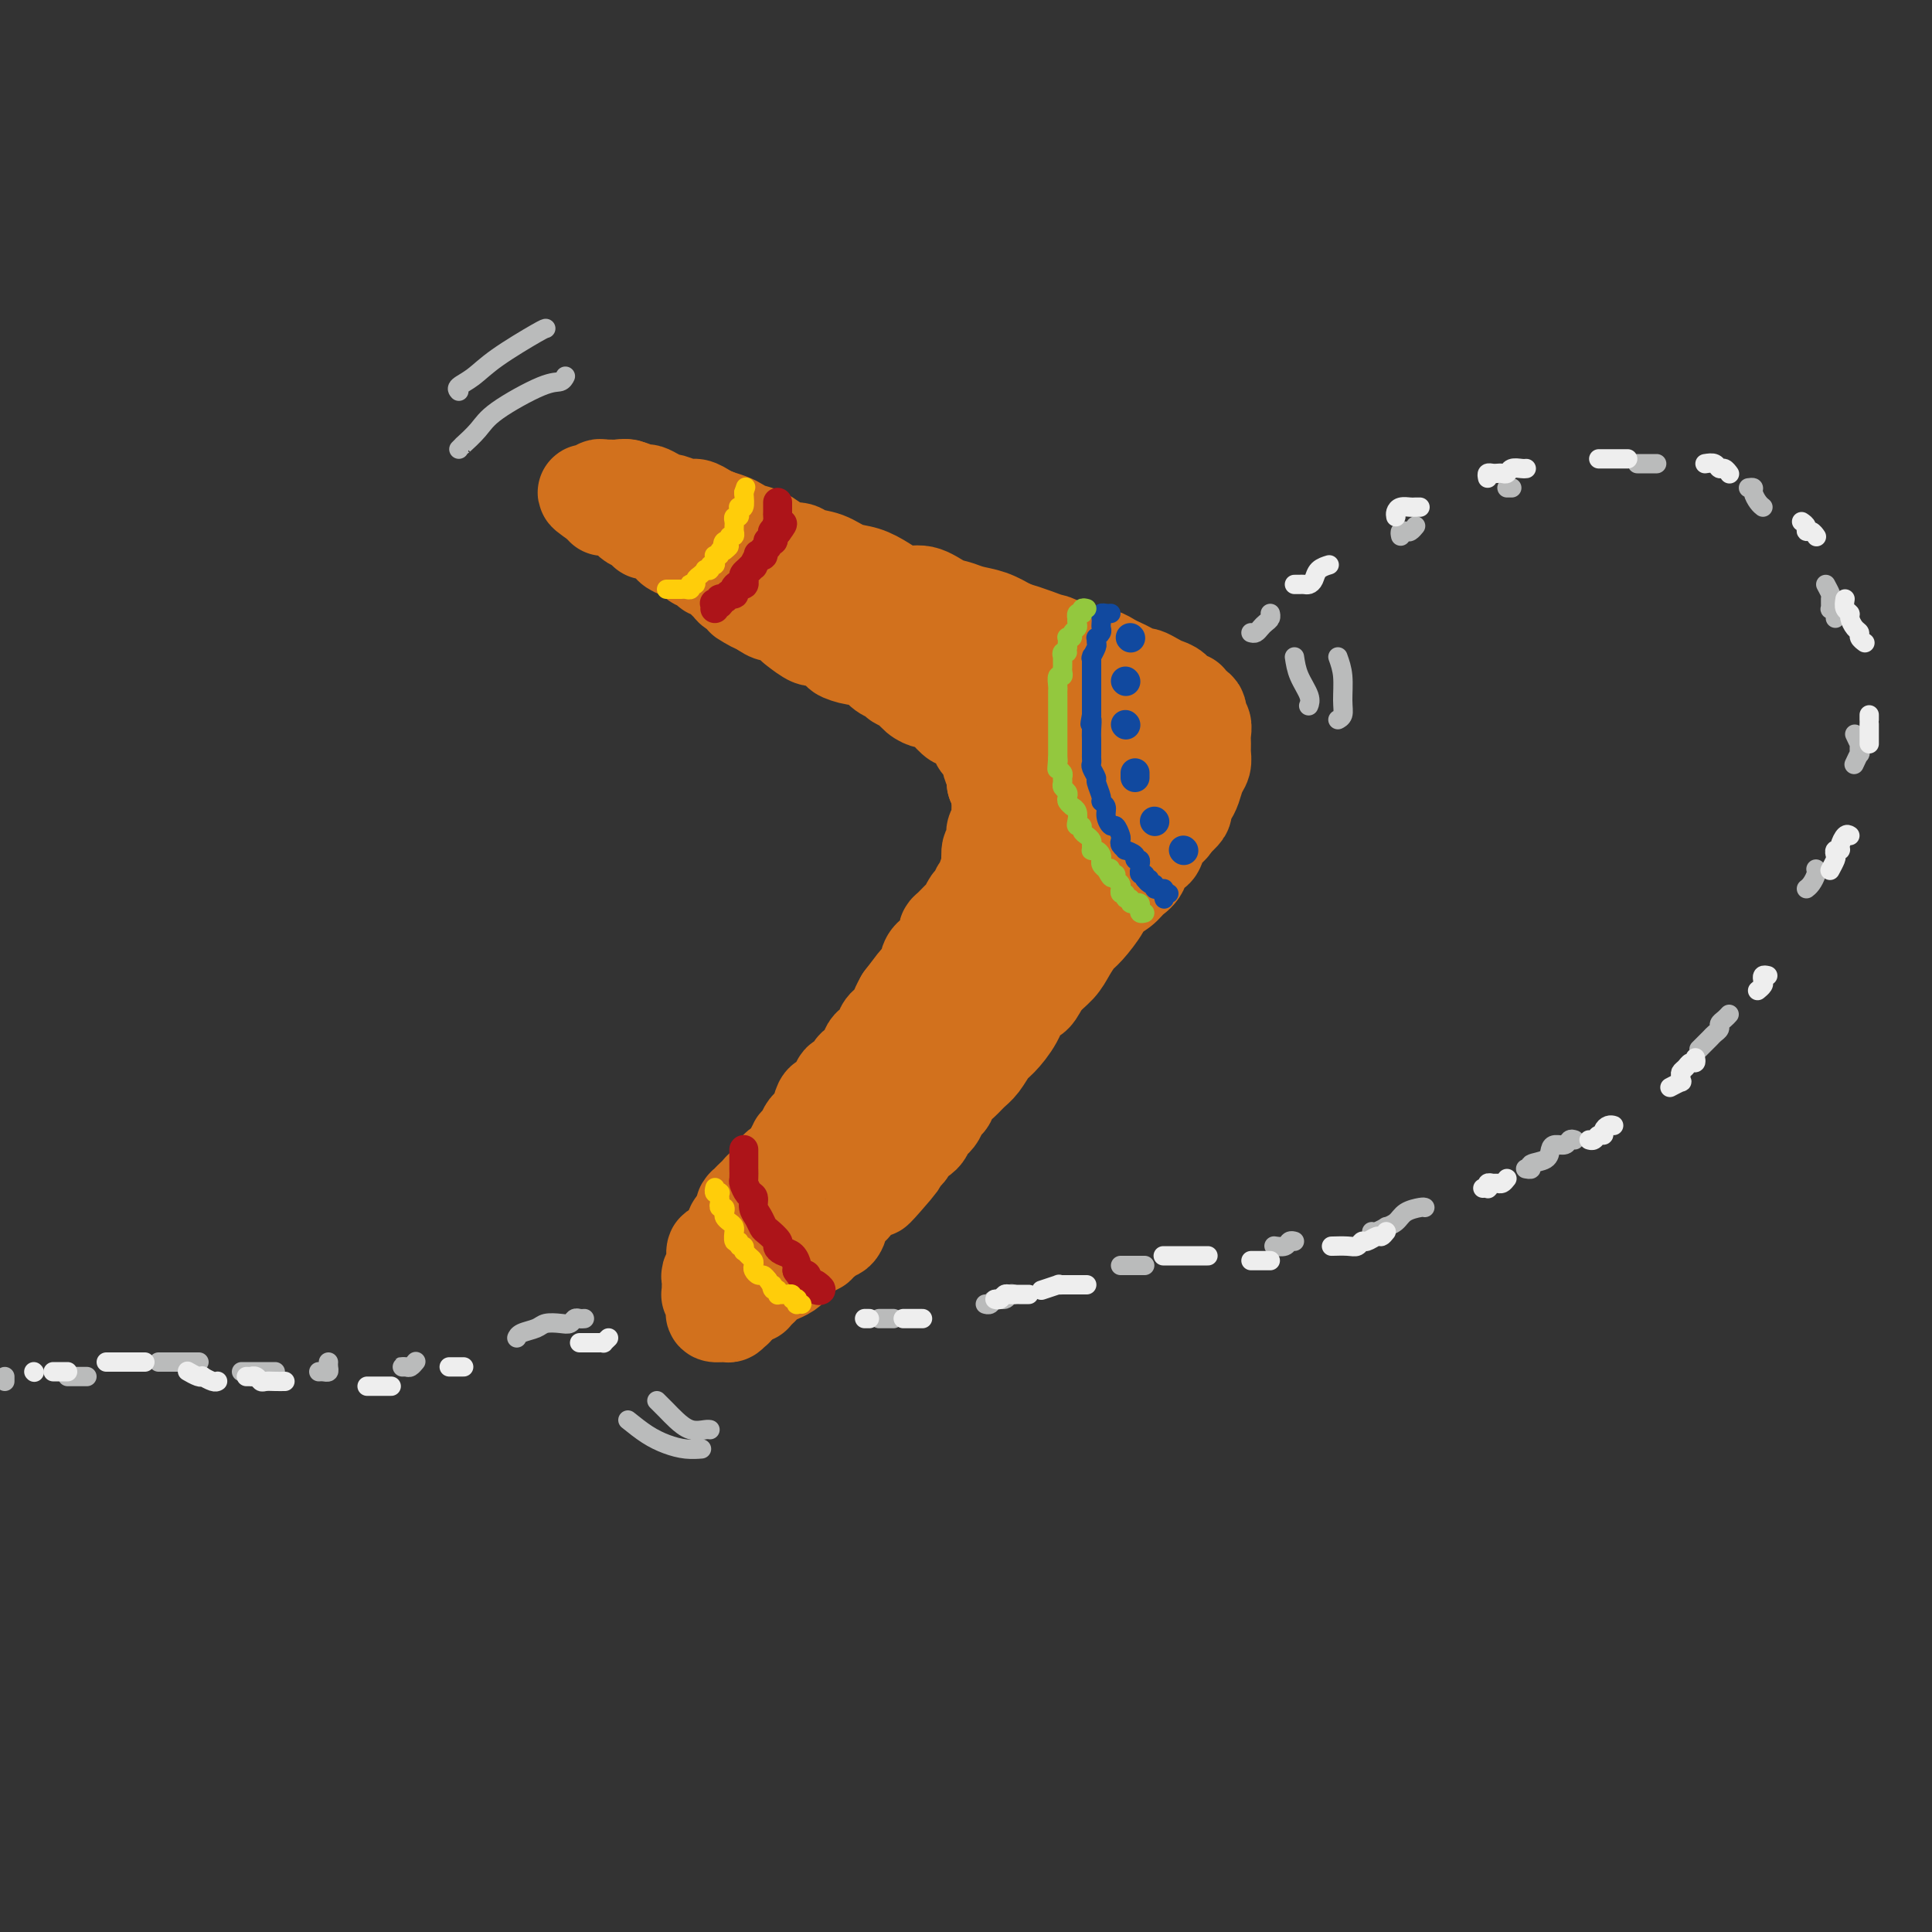 <svg viewBox='0 0 400 400' version='1.1' xmlns='http://www.w3.org/2000/svg' xmlns:xlink='http://www.w3.org/1999/xlink'><rect x="0" y="0" width="400" height="400" fill="#333333" stroke="none"/><g fill='none' stroke='rgb(210,113,29)' stroke-width='20' stroke-linecap='round' stroke-linejoin='round'><path d='M128,101c0.336,0.032 0.672,0.064 1,0c0.328,-0.064 0.649,-0.225 1,0c0.351,0.225 0.731,0.834 1,1c0.269,0.166 0.428,-0.113 1,0c0.572,0.113 1.556,0.618 2,1c0.444,0.382 0.349,0.642 1,1c0.651,0.358 2.050,0.816 3,1c0.950,0.184 1.451,0.095 2,0c0.549,-0.095 1.147,-0.195 2,0c0.853,0.195 1.960,0.685 3,1c1.040,0.315 2.013,0.456 3,1c0.987,0.544 1.987,1.490 3,2c1.013,0.510 2.037,0.585 3,1c0.963,0.415 1.863,1.171 3,2c1.137,0.829 2.509,1.732 4,2c1.491,0.268 3.101,-0.098 4,0c0.899,0.098 1.086,0.658 2,1c0.914,0.342 2.554,0.464 4,1c1.446,0.536 2.697,1.487 4,2c1.303,0.513 2.659,0.589 4,1c1.341,0.411 2.666,1.157 4,2c1.334,0.843 2.677,1.784 4,2c1.323,0.216 2.625,-0.294 4,0c1.375,0.294 2.821,1.391 4,2c1.179,0.609 2.089,0.730 3,1c0.911,0.270 1.822,0.688 3,1c1.178,0.312 2.622,0.518 4,1c1.378,0.482 2.689,1.241 4,2'/><path d='M209,130c13.148,4.665 5.518,1.827 3,1c-2.518,-0.827 0.077,0.357 2,1c1.923,0.643 3.172,0.746 4,1c0.828,0.254 1.233,0.659 2,1c0.767,0.341 1.896,0.616 3,1c1.104,0.384 2.182,0.876 3,1c0.818,0.124 1.375,-0.120 2,0c0.625,0.120 1.318,0.606 2,1c0.682,0.394 1.351,0.697 2,1c0.649,0.303 1.276,0.606 2,1c0.724,0.394 1.545,0.878 2,1c0.455,0.122 0.545,-0.117 1,0c0.455,0.117 1.275,0.591 2,1c0.725,0.409 1.355,0.754 2,1c0.645,0.246 1.305,0.394 2,1c0.695,0.606 1.425,1.672 2,2c0.575,0.328 0.995,-0.082 1,0c0.005,0.082 -0.405,0.655 0,1c0.405,0.345 1.625,0.463 2,1c0.375,0.537 -0.096,1.495 0,2c0.096,0.505 0.759,0.558 1,1c0.241,0.442 0.062,1.272 0,2c-0.062,0.728 -0.006,1.354 0,2c0.006,0.646 -0.040,1.314 0,2c0.040,0.686 0.164,1.392 0,2c-0.164,0.608 -0.617,1.118 -1,2c-0.383,0.882 -0.697,2.137 -1,3c-0.303,0.863 -0.597,1.334 -1,2c-0.403,0.666 -0.916,1.525 -1,2c-0.084,0.475 0.262,0.564 0,1c-0.262,0.436 -1.131,1.218 -2,2'/><path d='M243,170c-1.042,1.932 -0.645,0.762 -1,1c-0.355,0.238 -1.460,1.884 -2,3c-0.540,1.116 -0.513,1.702 -1,2c-0.487,0.298 -1.486,0.307 -2,1c-0.514,0.693 -0.541,2.070 -1,3c-0.459,0.930 -1.348,1.412 -2,2c-0.652,0.588 -1.067,1.283 -2,2c-0.933,0.717 -2.386,1.455 -3,2c-0.614,0.545 -0.390,0.898 -1,2c-0.610,1.102 -2.054,2.955 -3,4c-0.946,1.045 -1.394,1.282 -2,2c-0.606,0.718 -1.370,1.916 -2,3c-0.630,1.084 -1.126,2.053 -2,3c-0.874,0.947 -2.125,1.871 -3,3c-0.875,1.129 -1.375,2.461 -2,3c-0.625,0.539 -1.375,0.284 -2,1c-0.625,0.716 -1.126,2.404 -2,4c-0.874,1.596 -2.121,3.099 -3,4c-0.879,0.901 -1.391,1.199 -2,2c-0.609,0.801 -1.315,2.104 -2,3c-0.685,0.896 -1.350,1.386 -2,2c-0.650,0.614 -1.286,1.351 -2,2c-0.714,0.649 -1.505,1.209 -2,2c-0.495,0.791 -0.694,1.811 -1,2c-0.306,0.189 -0.721,-0.454 -1,0c-0.279,0.454 -0.423,2.005 -1,3c-0.577,0.995 -1.585,1.435 -2,2c-0.415,0.565 -0.235,1.254 -1,2c-0.765,0.746 -2.475,1.547 -3,2c-0.525,0.453 0.136,0.558 0,1c-0.136,0.442 -1.068,1.221 -2,2'/><path d='M186,240c-8.988,11.229 -2.956,4.303 -1,2c1.956,-2.303 -0.162,0.017 -1,1c-0.838,0.983 -0.394,0.631 -1,1c-0.606,0.369 -2.261,1.461 -3,2c-0.739,0.539 -0.562,0.526 -1,1c-0.438,0.474 -1.490,1.435 -2,2c-0.510,0.565 -0.478,0.733 -1,1c-0.522,0.267 -1.598,0.631 -2,1c-0.402,0.369 -0.131,0.743 0,1c0.131,0.257 0.123,0.397 0,1c-0.123,0.603 -0.362,1.668 -1,2c-0.638,0.332 -1.676,-0.070 -2,0c-0.324,0.070 0.064,0.611 0,1c-0.064,0.389 -0.582,0.624 -1,1c-0.418,0.376 -0.738,0.892 -1,1c-0.262,0.108 -0.466,-0.192 -1,0c-0.534,0.192 -1.399,0.877 -2,1c-0.601,0.123 -0.940,-0.317 -1,0c-0.060,0.317 0.157,1.391 0,2c-0.157,0.609 -0.690,0.755 -1,1c-0.310,0.245 -0.398,0.591 -1,1c-0.602,0.409 -1.719,0.883 -2,1c-0.281,0.117 0.275,-0.123 0,0c-0.275,0.123 -1.379,0.607 -2,1c-0.621,0.393 -0.758,0.693 -1,1c-0.242,0.307 -0.590,0.622 -1,1c-0.410,0.378 -0.880,0.820 -1,1c-0.120,0.180 0.112,0.100 0,0c-0.112,-0.100 -0.569,-0.219 -1,0c-0.431,0.219 -0.838,0.777 -1,1c-0.162,0.223 -0.081,0.112 0,0'/><path d='M154,269c-5.117,4.730 -1.910,2.056 -1,1c0.910,-1.056 -0.476,-0.493 -1,0c-0.524,0.493 -0.186,0.918 0,1c0.186,0.082 0.222,-0.177 0,0c-0.222,0.177 -0.700,0.791 -1,1c-0.300,0.209 -0.420,0.015 -1,0c-0.580,-0.015 -1.618,0.150 -2,0c-0.382,-0.150 -0.106,-0.615 0,-1c0.106,-0.385 0.043,-0.691 0,-1c-0.043,-0.309 -0.064,-0.621 0,-1c0.064,-0.379 0.214,-0.826 0,-1c-0.214,-0.174 -0.790,-0.075 -1,0c-0.210,0.075 -0.052,0.127 0,0c0.052,-0.127 -0.000,-0.433 0,-1c0.000,-0.567 0.053,-1.393 0,-2c-0.053,-0.607 -0.211,-0.994 0,-1c0.211,-0.006 0.791,0.367 1,0c0.209,-0.367 0.046,-1.476 0,-2c-0.046,-0.524 0.025,-0.464 0,-1c-0.025,-0.536 -0.148,-1.667 0,-2c0.148,-0.333 0.565,0.132 1,0c0.435,-0.132 0.886,-0.862 1,-1c0.114,-0.138 -0.110,0.315 0,0c0.110,-0.315 0.554,-1.396 1,-2c0.446,-0.604 0.893,-0.729 1,-1c0.107,-0.271 -0.125,-0.688 0,-1c0.125,-0.312 0.607,-0.518 1,-1c0.393,-0.482 0.696,-1.241 1,-2'/><path d='M154,251c1.035,-2.345 0.123,-1.207 0,-1c-0.123,0.207 0.543,-0.517 1,-1c0.457,-0.483 0.705,-0.723 1,-1c0.295,-0.277 0.638,-0.589 1,-1c0.362,-0.411 0.745,-0.921 1,-1c0.255,-0.079 0.383,0.275 1,0c0.617,-0.275 1.725,-1.177 2,-2c0.275,-0.823 -0.281,-1.565 0,-2c0.281,-0.435 1.399,-0.563 2,-1c0.601,-0.437 0.686,-1.181 1,-2c0.314,-0.819 0.858,-1.711 1,-2c0.142,-0.289 -0.117,0.027 0,0c0.117,-0.027 0.609,-0.396 1,-1c0.391,-0.604 0.681,-1.444 1,-2c0.319,-0.556 0.666,-0.827 1,-1c0.334,-0.173 0.654,-0.248 1,-1c0.346,-0.752 0.718,-2.180 1,-3c0.282,-0.820 0.475,-1.030 1,-1c0.525,0.030 1.382,0.302 2,0c0.618,-0.302 0.996,-1.178 1,-2c0.004,-0.822 -0.365,-1.590 0,-2c0.365,-0.410 1.463,-0.463 2,-1c0.537,-0.537 0.512,-1.558 1,-2c0.488,-0.442 1.488,-0.307 2,-1c0.512,-0.693 0.536,-2.216 1,-3c0.464,-0.784 1.367,-0.829 2,-1c0.633,-0.171 0.996,-0.469 1,-1c0.004,-0.531 -0.349,-1.297 0,-2c0.349,-0.703 1.402,-1.343 2,-2c0.598,-0.657 0.742,-1.331 1,-2c0.258,-0.669 0.629,-1.335 1,-2'/><path d='M187,207c5.299,-7.003 2.046,-2.509 1,-1c-1.046,1.509 0.114,0.034 1,-1c0.886,-1.034 1.499,-1.625 2,-2c0.501,-0.375 0.890,-0.533 1,-1c0.110,-0.467 -0.058,-1.242 0,-2c0.058,-0.758 0.341,-1.499 1,-2c0.659,-0.501 1.695,-0.763 2,-1c0.305,-0.237 -0.122,-0.449 0,-1c0.122,-0.551 0.792,-1.442 1,-2c0.208,-0.558 -0.046,-0.784 0,-1c0.046,-0.216 0.394,-0.424 1,-1c0.606,-0.576 1.472,-1.521 2,-2c0.528,-0.479 0.720,-0.491 1,-1c0.280,-0.509 0.648,-1.515 1,-2c0.352,-0.485 0.686,-0.449 1,-1c0.314,-0.551 0.606,-1.689 1,-2c0.394,-0.311 0.889,0.206 1,0c0.111,-0.206 -0.163,-1.136 0,-2c0.163,-0.864 0.762,-1.663 1,-2c0.238,-0.337 0.115,-0.212 0,-1c-0.115,-0.788 -0.223,-2.488 0,-3c0.223,-0.512 0.778,0.163 1,0c0.222,-0.163 0.112,-1.166 0,-2c-0.112,-0.834 -0.226,-1.500 0,-2c0.226,-0.500 0.792,-0.833 1,-1c0.208,-0.167 0.056,-0.167 0,-1c-0.056,-0.833 -0.018,-2.499 0,-3c0.018,-0.501 0.015,0.165 0,0c-0.015,-0.165 -0.043,-1.160 0,-2c0.043,-0.840 0.155,-1.526 0,-2c-0.155,-0.474 -0.578,-0.737 -1,-1'/><path d='M206,162c0.214,-3.131 0.251,-1.957 0,-2c-0.251,-0.043 -0.788,-1.302 -1,-2c-0.212,-0.698 -0.099,-0.835 0,-1c0.099,-0.165 0.182,-0.357 0,-1c-0.182,-0.643 -0.630,-1.735 -1,-2c-0.370,-0.265 -0.661,0.299 -1,0c-0.339,-0.299 -0.725,-1.460 -1,-2c-0.275,-0.540 -0.440,-0.459 -1,-1c-0.560,-0.541 -1.516,-1.704 -2,-2c-0.484,-0.296 -0.496,0.275 -1,0c-0.504,-0.275 -1.500,-1.396 -2,-2c-0.500,-0.604 -0.504,-0.690 -1,-1c-0.496,-0.310 -1.485,-0.842 -2,-1c-0.515,-0.158 -0.557,0.060 -1,0c-0.443,-0.060 -1.288,-0.396 -2,-1c-0.712,-0.604 -1.293,-1.475 -2,-2c-0.707,-0.525 -1.541,-0.705 -2,-1c-0.459,-0.295 -0.544,-0.705 -1,-1c-0.456,-0.295 -1.283,-0.475 -2,-1c-0.717,-0.525 -1.323,-1.396 -2,-2c-0.677,-0.604 -1.425,-0.940 -2,-1c-0.575,-0.060 -0.978,0.158 -2,0c-1.022,-0.158 -2.663,-0.690 -3,-1c-0.337,-0.310 0.629,-0.396 0,-1c-0.629,-0.604 -2.854,-1.725 -4,-2c-1.146,-0.275 -1.213,0.295 -2,0c-0.787,-0.295 -2.294,-1.455 -3,-2c-0.706,-0.545 -0.612,-0.476 -1,-1c-0.388,-0.524 -1.258,-1.641 -2,-2c-0.742,-0.359 -1.355,0.040 -2,0c-0.645,-0.040 -1.323,-0.520 -2,-1'/><path d='M158,126c-6.743,-3.736 -3.101,-1.578 -2,-1c1.101,0.578 -0.339,-0.426 -1,-1c-0.661,-0.574 -0.544,-0.718 -1,-1c-0.456,-0.282 -1.484,-0.702 -2,-1c-0.516,-0.298 -0.518,-0.475 -1,-1c-0.482,-0.525 -1.443,-1.397 -2,-2c-0.557,-0.603 -0.709,-0.936 -1,-1c-0.291,-0.064 -0.722,0.142 -1,0c-0.278,-0.142 -0.403,-0.630 -1,-1c-0.597,-0.370 -1.664,-0.620 -2,-1c-0.336,-0.380 0.060,-0.889 0,-1c-0.060,-0.111 -0.575,0.178 -1,0c-0.425,-0.178 -0.759,-0.821 -1,-1c-0.241,-0.179 -0.388,0.106 -1,0c-0.612,-0.106 -1.691,-0.602 -2,-1c-0.309,-0.398 0.150,-0.698 0,-1c-0.150,-0.302 -0.908,-0.606 -2,-1c-1.092,-0.394 -2.516,-0.879 -3,-1c-0.484,-0.121 -0.028,0.123 0,0c0.028,-0.123 -0.374,-0.611 -1,-1c-0.626,-0.389 -1.477,-0.679 -2,-1c-0.523,-0.321 -0.717,-0.675 -1,-1c-0.283,-0.325 -0.654,-0.623 -1,-1c-0.346,-0.377 -0.667,-0.833 -1,-1c-0.333,-0.167 -0.678,-0.044 -1,0c-0.322,0.044 -0.621,0.008 -1,0c-0.379,-0.008 -0.836,0.012 -1,0c-0.164,-0.012 -0.034,-0.055 0,0c0.034,0.055 -0.029,0.207 0,0c0.029,-0.207 0.151,-0.773 0,-1c-0.151,-0.227 -0.576,-0.113 -1,0'/><path d='M124,104c-5.259,-3.565 -1.406,-1.477 0,-1c1.406,0.477 0.365,-0.657 0,-1c-0.365,-0.343 -0.053,0.104 0,0c0.053,-0.104 -0.153,-0.761 0,-1c0.153,-0.239 0.665,-0.060 1,0c0.335,0.060 0.495,0.001 1,0c0.505,-0.001 1.356,0.055 2,0c0.644,-0.055 1.080,-0.221 2,0c0.920,0.221 2.325,0.829 3,1c0.675,0.171 0.621,-0.094 1,0c0.379,0.094 1.189,0.546 2,1c0.811,0.454 1.621,0.909 2,1c0.379,0.091 0.327,-0.183 1,0c0.673,0.183 2.071,0.823 3,1c0.929,0.177 1.390,-0.107 2,0c0.610,0.107 1.370,0.606 2,1c0.630,0.394 1.130,0.682 2,1c0.870,0.318 2.109,0.666 3,1c0.891,0.334 1.432,0.653 2,1c0.568,0.347 1.162,0.722 2,1c0.838,0.278 1.919,0.459 3,1c1.081,0.541 2.163,1.440 3,2c0.837,0.560 1.431,0.779 2,1c0.569,0.221 1.115,0.444 2,1c0.885,0.556 2.110,1.445 3,2c0.890,0.555 1.445,0.778 2,1'/><path d='M170,118c6.402,2.609 3.908,1.133 3,1c-0.908,-0.133 -0.228,1.077 1,2c1.228,0.923 3.004,1.560 4,2c0.996,0.440 1.212,0.685 2,1c0.788,0.315 2.149,0.700 3,1c0.851,0.300 1.191,0.513 2,1c0.809,0.487 2.086,1.246 3,2c0.914,0.754 1.465,1.502 2,2c0.535,0.498 1.053,0.746 2,1c0.947,0.254 2.322,0.515 3,1c0.678,0.485 0.658,1.195 1,2c0.342,0.805 1.047,1.706 2,2c0.953,0.294 2.156,-0.019 3,0c0.844,0.019 1.329,0.371 2,1c0.671,0.629 1.527,1.534 2,2c0.473,0.466 0.564,0.492 1,1c0.436,0.508 1.216,1.497 2,2c0.784,0.503 1.572,0.520 2,1c0.428,0.480 0.495,1.422 1,2c0.505,0.578 1.448,0.792 2,1c0.552,0.208 0.712,0.409 1,1c0.288,0.591 0.704,1.573 1,2c0.296,0.427 0.472,0.298 1,1c0.528,0.702 1.410,2.234 2,3c0.590,0.766 0.890,0.767 1,1c0.110,0.233 0.029,0.697 0,1c-0.029,0.303 -0.008,0.443 0,1c0.008,0.557 0.002,1.531 0,2c-0.002,0.469 -0.001,0.434 0,1c0.001,0.566 0.000,1.733 0,3c-0.000,1.267 -0.000,2.633 0,4'/><path d='M219,166c-0.163,1.617 -0.569,0.660 -1,1c-0.431,0.340 -0.885,1.978 -1,3c-0.115,1.022 0.108,1.426 0,2c-0.108,0.574 -0.549,1.316 -1,2c-0.451,0.684 -0.912,1.310 -1,2c-0.088,0.690 0.198,1.445 0,2c-0.198,0.555 -0.879,0.910 -1,2c-0.121,1.090 0.318,2.916 0,4c-0.318,1.084 -1.394,1.426 -2,2c-0.606,0.574 -0.744,1.380 -1,2c-0.256,0.620 -0.632,1.053 -1,2c-0.368,0.947 -0.727,2.406 -1,3c-0.273,0.594 -0.458,0.323 -1,1c-0.542,0.677 -1.440,2.304 -2,3c-0.560,0.696 -0.783,0.462 -1,1c-0.217,0.538 -0.429,1.850 -1,3c-0.571,1.150 -1.501,2.140 -2,3c-0.499,0.860 -0.567,1.590 -1,2c-0.433,0.410 -1.232,0.499 -2,1c-0.768,0.501 -1.504,1.413 -2,2c-0.496,0.587 -0.753,0.849 -1,2c-0.247,1.151 -0.486,3.191 -1,4c-0.514,0.809 -1.303,0.388 -2,1c-0.697,0.612 -1.301,2.258 -2,3c-0.699,0.742 -1.493,0.580 -2,1c-0.507,0.420 -0.728,1.422 -1,2c-0.272,0.578 -0.595,0.732 -1,1c-0.405,0.268 -0.892,0.649 -1,1c-0.108,0.351 0.163,0.671 0,1c-0.163,0.329 -0.761,0.665 -1,1c-0.239,0.335 -0.120,0.667 0,1'/><path d='M185,227c-3.581,5.295 -0.533,1.533 1,0c1.533,-1.533 1.550,-0.836 2,-1c0.450,-0.164 1.332,-1.188 2,-2c0.668,-0.812 1.122,-1.412 2,-2c0.878,-0.588 2.180,-1.163 3,-2c0.820,-0.837 1.158,-1.937 2,-3c0.842,-1.063 2.187,-2.091 3,-3c0.813,-0.909 1.096,-1.699 2,-3c0.904,-1.301 2.431,-3.113 3,-4c0.569,-0.887 0.179,-0.849 1,-2c0.821,-1.151 2.853,-3.490 4,-5c1.147,-1.510 1.409,-2.189 2,-3c0.591,-0.811 1.509,-1.753 2,-3c0.491,-1.247 0.554,-2.799 1,-4c0.446,-1.201 1.275,-2.050 2,-3c0.725,-0.950 1.346,-2.002 2,-3c0.654,-0.998 1.341,-1.943 2,-3c0.659,-1.057 1.290,-2.227 2,-3c0.710,-0.773 1.500,-1.148 2,-2c0.500,-0.852 0.711,-2.181 1,-3c0.289,-0.819 0.654,-1.129 1,-2c0.346,-0.871 0.671,-2.302 1,-3c0.329,-0.698 0.663,-0.663 1,-1c0.337,-0.337 0.678,-1.046 1,-2c0.322,-0.954 0.626,-2.154 1,-3c0.374,-0.846 0.818,-1.340 1,-2c0.182,-0.660 0.101,-1.486 0,-2c-0.101,-0.514 -0.223,-0.715 0,-1c0.223,-0.285 0.791,-0.654 1,-1c0.209,-0.346 0.060,-0.670 0,-1c-0.060,-0.330 -0.030,-0.665 0,-1'/><path d='M233,154c3.165,-6.615 1.577,-3.152 1,-2c-0.577,1.152 -0.143,-0.005 0,-1c0.143,-0.995 -0.006,-1.826 0,-2c0.006,-0.174 0.168,0.308 0,0c-0.168,-0.308 -0.664,-1.407 -1,-2c-0.336,-0.593 -0.512,-0.681 -1,-1c-0.488,-0.319 -1.290,-0.870 -2,-1c-0.710,-0.130 -1.329,0.161 -2,0c-0.671,-0.161 -1.395,-0.775 -2,-1c-0.605,-0.225 -1.090,-0.060 -2,0c-0.910,0.060 -2.245,0.016 -3,0c-0.755,-0.016 -0.930,-0.005 -1,0c-0.070,0.005 -0.035,0.002 0,0'/></g>
<g fill='none' stroke='rgb(173,20,25)' stroke-width='6' stroke-linecap='round' stroke-linejoin='round'><path d='M154,238c-0.000,0.331 -0.000,0.661 0,1c0.000,0.339 0.000,0.686 0,1c-0.000,0.314 -0.001,0.594 0,1c0.001,0.406 0.003,0.939 0,1c-0.003,0.061 -0.011,-0.349 0,0c0.011,0.349 0.041,1.459 0,2c-0.041,0.541 -0.152,0.515 0,1c0.152,0.485 0.566,1.482 1,2c0.434,0.518 0.889,0.557 1,1c0.111,0.443 -0.120,1.288 0,2c0.120,0.712 0.592,1.290 1,2c0.408,0.710 0.752,1.553 1,2c0.248,0.447 0.399,0.500 1,1c0.601,0.500 1.653,1.447 2,2c0.347,0.553 -0.012,0.712 0,1c0.012,0.288 0.395,0.706 1,1c0.605,0.294 1.432,0.464 2,1c0.568,0.536 0.877,1.439 1,2c0.123,0.561 0.062,0.781 0,1'/><path d='M165,263c1.555,2.249 0.943,1.372 1,1c0.057,-0.372 0.785,-0.240 1,0c0.215,0.240 -0.081,0.587 0,1c0.081,0.413 0.540,0.892 1,1c0.460,0.108 0.922,-0.153 1,0c0.078,0.153 -0.226,0.721 0,1c0.226,0.279 0.984,0.267 1,0c0.016,-0.267 -0.710,-0.791 -1,-1c-0.290,-0.209 -0.145,-0.105 0,0'/><path d='M148,126c0.032,-0.414 0.064,-0.828 0,-1c-0.064,-0.172 -0.225,-0.103 0,0c0.225,0.103 0.835,0.238 1,0c0.165,-0.238 -0.114,-0.851 0,-1c0.114,-0.149 0.622,0.166 1,0c0.378,-0.166 0.627,-0.814 1,-1c0.373,-0.186 0.871,0.091 1,0c0.129,-0.091 -0.110,-0.549 0,-1c0.110,-0.451 0.568,-0.894 1,-1c0.432,-0.106 0.838,0.125 1,0c0.162,-0.125 0.081,-0.606 0,-1c-0.081,-0.394 -0.161,-0.702 0,-1c0.161,-0.298 0.564,-0.588 1,-1c0.436,-0.412 0.906,-0.947 1,-1c0.094,-0.053 -0.186,0.375 0,0c0.186,-0.375 0.838,-1.553 1,-2c0.162,-0.447 -0.168,-0.162 0,0c0.168,0.162 0.833,0.202 1,0c0.167,-0.202 -0.165,-0.645 0,-1c0.165,-0.355 0.828,-0.621 1,-1c0.172,-0.379 -0.146,-0.872 0,-1c0.146,-0.128 0.757,0.109 1,0c0.243,-0.109 0.117,-0.565 0,-1c-0.117,-0.435 -0.224,-0.848 0,-1c0.224,-0.152 0.778,-0.043 1,0c0.222,0.043 0.111,0.022 0,0'/><path d='M161,110c2.011,-2.654 0.539,-1.289 0,-1c-0.539,0.289 -0.144,-0.497 0,-1c0.144,-0.503 0.039,-0.724 0,-1c-0.039,-0.276 -0.010,-0.609 0,-1c0.010,-0.391 0.003,-0.841 0,-1c-0.003,-0.159 -0.001,-0.029 0,0c0.001,0.029 0.000,-0.044 0,0c-0.000,0.044 -0.000,0.204 0,0c0.000,-0.204 0.000,-0.773 0,-1c-0.000,-0.227 -0.000,-0.114 0,0'/></g>
<g fill='none' stroke='rgb(255,205,10)' stroke-width='4' stroke-linecap='round' stroke-linejoin='round'><path d='M138,122c0.446,-0.000 0.893,-0.000 1,0c0.107,0.000 -0.125,0.001 0,0c0.125,-0.001 0.608,-0.004 1,0c0.392,0.004 0.692,0.015 1,0c0.308,-0.015 0.622,-0.056 1,0c0.378,0.056 0.818,0.208 1,0c0.182,-0.208 0.104,-0.777 0,-1c-0.104,-0.223 -0.234,-0.102 0,0c0.234,0.102 0.832,0.185 1,0c0.168,-0.185 -0.095,-0.637 0,-1c0.095,-0.363 0.546,-0.637 1,-1c0.454,-0.363 0.910,-0.814 1,-1c0.090,-0.186 -0.186,-0.105 0,0c0.186,0.105 0.834,0.235 1,0c0.166,-0.235 -0.151,-0.833 0,-1c0.151,-0.167 0.772,0.099 1,0c0.228,-0.099 0.065,-0.561 0,-1c-0.065,-0.439 -0.032,-0.853 0,-1c0.032,-0.147 0.064,-0.025 0,0c-0.064,0.025 -0.223,-0.045 0,0c0.223,0.045 0.829,0.204 1,0c0.171,-0.204 -0.094,-0.773 0,-1c0.094,-0.227 0.547,-0.114 1,0'/><path d='M150,114c1.874,-1.399 0.558,-0.896 0,-1c-0.558,-0.104 -0.360,-0.816 0,-1c0.360,-0.184 0.881,0.161 1,0c0.119,-0.161 -0.164,-0.827 0,-1c0.164,-0.173 0.776,0.147 1,0c0.224,-0.147 0.060,-0.760 0,-1c-0.060,-0.240 -0.017,-0.107 0,0c0.017,0.107 0.008,0.187 0,0c-0.008,-0.187 -0.016,-0.641 0,-1c0.016,-0.359 0.057,-0.622 0,-1c-0.057,-0.378 -0.211,-0.872 0,-1c0.211,-0.128 0.788,0.109 1,0c0.212,-0.109 0.061,-0.563 0,-1c-0.061,-0.437 -0.030,-0.857 0,-1c0.030,-0.143 0.060,-0.007 0,0c-0.060,0.007 -0.208,-0.113 0,0c0.208,0.113 0.774,0.461 1,0c0.226,-0.461 0.113,-1.730 0,-3'/><path d='M154,102c0.667,-2.000 0.333,-1.000 0,0'/><path d='M148,246c0.030,-0.111 0.061,-0.223 0,0c-0.061,0.223 -0.212,0.780 0,1c0.212,0.220 0.788,0.101 1,0c0.212,-0.101 0.061,-0.186 0,0c-0.061,0.186 -0.030,0.641 0,1c0.030,0.359 0.060,0.621 0,1c-0.060,0.379 -0.209,0.875 0,1c0.209,0.125 0.778,-0.122 1,0c0.222,0.122 0.098,0.611 0,1c-0.098,0.389 -0.170,0.676 0,1c0.170,0.324 0.580,0.683 1,1c0.420,0.317 0.849,0.592 1,1c0.151,0.408 0.025,0.951 0,1c-0.025,0.049 0.049,-0.394 0,0c-0.049,0.394 -0.223,1.626 0,2c0.223,0.374 0.844,-0.111 1,0c0.156,0.111 -0.151,0.817 0,1c0.151,0.183 0.762,-0.158 1,0c0.238,0.158 0.102,0.816 0,1c-0.102,0.184 -0.172,-0.106 0,0c0.172,0.106 0.585,0.607 1,1c0.415,0.393 0.832,0.679 1,1c0.168,0.321 0.086,0.677 0,1c-0.086,0.323 -0.178,0.612 0,1c0.178,0.388 0.625,0.874 1,1c0.375,0.126 0.679,-0.107 1,0c0.321,0.107 0.661,0.553 1,1'/><path d='M159,265c1.945,3.101 1.306,1.353 1,1c-0.306,-0.353 -0.279,0.690 0,1c0.279,0.310 0.809,-0.113 1,0c0.191,0.113 0.041,0.762 0,1c-0.041,0.238 0.026,0.064 0,0c-0.026,-0.064 -0.147,-0.018 0,0c0.147,0.018 0.560,0.009 1,0c0.440,-0.009 0.906,-0.016 1,0c0.094,0.016 -0.185,0.056 0,0c0.185,-0.056 0.834,-0.207 1,0c0.166,0.207 -0.153,0.774 0,1c0.153,0.226 0.777,0.113 1,0c0.223,-0.113 0.046,-0.226 0,0c-0.046,0.226 0.039,0.793 0,1c-0.039,0.207 -0.203,0.056 0,0c0.203,-0.056 0.772,-0.016 1,0c0.228,0.016 0.114,0.008 0,0'/></g>
<g fill='none' stroke='rgb(17,73,159)' stroke-width='4' stroke-linecap='round' stroke-linejoin='round'><path d='M230,127c-0.310,0.024 -0.619,0.048 -1,0c-0.381,-0.048 -0.833,-0.168 -1,0c-0.167,0.168 -0.049,0.623 0,1c0.049,0.377 0.027,0.674 0,1c-0.027,0.326 -0.060,0.679 0,1c0.060,0.321 0.213,0.610 0,1c-0.213,0.390 -0.793,0.883 -1,1c-0.207,0.117 -0.041,-0.140 0,0c0.041,0.140 -0.041,0.677 0,1c0.041,0.323 0.207,0.433 0,1c-0.207,0.567 -0.788,1.591 -1,2c-0.212,0.409 -0.057,0.204 0,0c0.057,-0.204 0.015,-0.407 0,0c-0.015,0.407 -0.004,1.422 0,2c0.004,0.578 0.001,0.718 0,1c-0.001,0.282 -0.000,0.706 0,1c0.000,0.294 0.000,0.459 0,1c-0.000,0.541 -0.000,1.457 0,2c0.000,0.543 0.000,0.713 0,1c-0.000,0.287 -0.000,0.693 0,1c0.000,0.307 0.000,0.516 0,1c-0.000,0.484 -0.000,1.242 0,2'/><path d='M226,148c-0.619,3.384 -0.166,1.344 0,1c0.166,-0.344 0.044,1.007 0,2c-0.044,0.993 -0.012,1.628 0,2c0.012,0.372 0.002,0.480 0,1c-0.002,0.520 0.004,1.453 0,2c-0.004,0.547 -0.016,0.708 0,1c0.016,0.292 0.061,0.716 0,1c-0.061,0.284 -0.228,0.429 0,1c0.228,0.571 0.850,1.567 1,2c0.150,0.433 -0.171,0.304 0,1c0.171,0.696 0.833,2.219 1,3c0.167,0.781 -0.163,0.820 0,1c0.163,0.180 0.818,0.500 1,1c0.182,0.500 -0.109,1.181 0,2c0.109,0.819 0.616,1.777 1,2c0.384,0.223 0.643,-0.290 1,0c0.357,0.290 0.812,1.383 1,2c0.188,0.617 0.111,0.756 0,1c-0.111,0.244 -0.255,0.591 0,1c0.255,0.409 0.909,0.879 1,1c0.091,0.121 -0.382,-0.107 0,0c0.382,0.107 1.619,0.549 2,1c0.381,0.451 -0.094,0.909 0,1c0.094,0.091 0.758,-0.187 1,0c0.242,0.187 0.064,0.839 0,1c-0.064,0.161 -0.013,-0.168 0,0c0.013,0.168 -0.010,0.832 0,1c0.010,0.168 0.054,-0.161 0,0c-0.054,0.161 -0.207,0.813 0,1c0.207,0.187 0.773,-0.089 1,0c0.227,0.089 0.113,0.545 0,1'/><path d='M237,182c1.481,1.946 1.184,0.311 1,0c-0.184,-0.311 -0.256,0.701 0,1c0.256,0.299 0.839,-0.116 1,0c0.161,0.116 -0.101,0.763 0,1c0.101,0.237 0.566,0.064 1,0c0.434,-0.064 0.838,-0.018 1,0c0.162,0.018 0.081,0.009 0,0'/><path d='M241,186c0.030,0.113 0.060,0.226 0,0c-0.060,-0.226 -0.208,-0.792 0,-1c0.208,-0.208 0.774,-0.060 1,0c0.226,0.060 0.113,0.030 0,0'/></g>
<g fill='none' stroke='rgb(17,73,159)' stroke-width='6' stroke-linecap='round' stroke-linejoin='round'><path d='M245,176c0.000,0.000 0.100,0.100 0.1,0.1'/><path d='M239,170c0.000,0.000 0.100,0.100 0.1,0.1'/><path d='M235,161c0.000,-0.417 0.000,-0.833 0,-1c0.000,-0.167 0.000,-0.083 0,0'/><path d='M233,150c0.000,0.000 0.100,0.100 0.1,0.1'/><path d='M233,141c0.000,0.000 0.100,0.100 0.1,0.1'/><path d='M234,132c0.000,0.000 0.100,0.100 0.1,0.1'/></g>
<g fill='none' stroke='rgb(147,200,62)' stroke-width='4' stroke-linecap='round' stroke-linejoin='round'><path d='M225,126c-0.415,-0.111 -0.829,-0.222 -1,0c-0.171,0.222 -0.098,0.777 0,1c0.098,0.223 0.222,0.115 0,0c-0.222,-0.115 -0.791,-0.238 -1,0c-0.209,0.238 -0.060,0.837 0,1c0.060,0.163 0.031,-0.110 0,0c-0.031,0.110 -0.065,0.604 0,1c0.065,0.396 0.228,0.694 0,1c-0.228,0.306 -0.846,0.621 -1,1c-0.154,0.379 0.155,0.823 0,1c-0.155,0.177 -0.773,0.089 -1,0c-0.227,-0.089 -0.061,-0.178 0,0c0.061,0.178 0.017,0.622 0,1c-0.017,0.378 -0.009,0.689 0,1'/><path d='M221,134c-0.558,1.480 0.047,1.180 0,1c-0.047,-0.180 -0.745,-0.242 -1,0c-0.255,0.242 -0.068,0.786 0,1c0.068,0.214 0.018,0.099 0,0c-0.018,-0.099 -0.004,-0.180 0,0c0.004,0.180 -0.003,0.621 0,1c0.003,0.379 0.015,0.697 0,1c-0.015,0.303 -0.057,0.592 0,1c0.057,0.408 0.211,0.935 0,1c-0.211,0.065 -0.789,-0.332 -1,0c-0.211,0.332 -0.057,1.394 0,2c0.057,0.606 0.015,0.755 0,1c-0.015,0.245 -0.004,0.587 0,1c0.004,0.413 0.001,0.898 0,1c-0.001,0.102 -0.000,-0.180 0,0c0.000,0.180 0.000,0.823 0,1c-0.000,0.177 -0.000,-0.111 0,0c0.000,0.111 0.000,0.621 0,1c-0.000,0.379 -0.000,0.626 0,1c0.000,0.374 0.000,0.874 0,1c-0.000,0.126 -0.000,-0.121 0,0c0.000,0.121 0.000,0.611 0,1c-0.000,0.389 -0.000,0.678 0,1c0.000,0.322 0.000,0.677 0,1c-0.000,0.323 -0.000,0.612 0,1c0.000,0.388 0.000,0.874 0,1c-0.000,0.126 -0.000,-0.107 0,0c0.000,0.107 0.000,0.554 0,1c-0.000,0.446 -0.000,0.889 0,1c0.000,0.111 0.000,-0.111 0,0c-0.000,0.111 -0.000,0.556 0,1'/><path d='M219,157c-0.314,3.797 -0.098,1.791 0,1c0.098,-0.791 0.079,-0.367 0,0c-0.079,0.367 -0.218,0.676 0,1c0.218,0.324 0.794,0.664 1,1c0.206,0.336 0.041,0.667 0,1c-0.041,0.333 0.040,0.666 0,1c-0.040,0.334 -0.203,0.668 0,1c0.203,0.332 0.773,0.664 1,1c0.227,0.336 0.112,0.678 0,1c-0.112,0.322 -0.223,0.624 0,1c0.223,0.376 0.778,0.825 1,1c0.222,0.175 0.111,0.075 0,0c-0.111,-0.075 -0.222,-0.126 0,0c0.222,0.126 0.777,0.429 1,1c0.223,0.571 0.115,1.410 0,2c-0.115,0.590 -0.237,0.932 0,1c0.237,0.068 0.834,-0.137 1,0c0.166,0.137 -0.099,0.615 0,1c0.099,0.385 0.562,0.678 1,1c0.438,0.322 0.852,0.674 1,1c0.148,0.326 0.029,0.626 0,1c-0.029,0.374 0.031,0.822 0,1c-0.031,0.178 -0.152,0.085 0,0c0.152,-0.085 0.576,-0.164 1,0c0.424,0.164 0.849,0.569 1,1c0.151,0.431 0.027,0.886 0,1c-0.027,0.114 0.044,-0.114 0,0c-0.044,0.114 -0.204,0.569 0,1c0.204,0.431 0.773,0.837 1,1c0.227,0.163 0.114,0.081 0,0'/><path d='M229,180c1.791,3.494 1.268,0.729 1,0c-0.268,-0.729 -0.282,0.579 0,1c0.282,0.421 0.861,-0.046 1,0c0.139,0.046 -0.160,0.605 0,1c0.160,0.395 0.779,0.627 1,1c0.221,0.373 0.044,0.889 0,1c-0.044,0.111 0.045,-0.181 0,0c-0.045,0.181 -0.223,0.837 0,1c0.223,0.163 0.848,-0.167 1,0c0.152,0.167 -0.171,0.830 0,1c0.171,0.170 0.834,-0.152 1,0c0.166,0.152 -0.166,0.777 0,1c0.166,0.223 0.829,0.045 1,0c0.171,-0.045 -0.151,0.044 0,0c0.151,-0.044 0.776,-0.222 1,0c0.224,0.222 0.046,0.844 0,1c-0.046,0.156 0.039,-0.154 0,0c-0.039,0.154 -0.203,0.772 0,1c0.203,0.228 0.772,0.065 1,0c0.228,-0.065 0.114,-0.033 0,0'/></g>
<g fill='none' stroke='rgb(186,187,187)' stroke-width='4' stroke-linecap='round' stroke-linejoin='round'><path d='M95,93c0.499,-0.492 0.997,-0.983 1,-1c0.003,-0.017 -0.490,0.441 0,0c0.490,-0.441 1.963,-1.782 3,-3c1.037,-1.218 1.637,-2.313 4,-4c2.363,-1.687 6.489,-3.968 9,-5c2.511,-1.032 3.407,-0.816 4,-1c0.593,-0.184 0.884,-0.767 1,-1c0.116,-0.233 0.058,-0.117 0,0'/><path d='M95,81c-0.249,-0.279 -0.497,-0.558 0,-1c0.497,-0.442 1.741,-1.047 3,-2c1.259,-0.953 2.533,-2.256 5,-4c2.467,-1.744 6.126,-3.931 8,-5c1.874,-1.069 1.964,-1.020 2,-1c0.036,0.020 0.018,0.010 0,0'/><path d='M268,136c0.196,1.298 0.393,2.595 1,4c0.607,1.405 1.625,2.917 2,4c0.375,1.083 0.107,1.738 0,2c-0.107,0.262 -0.054,0.131 0,0'/><path d='M277,136c0.431,1.207 0.861,2.415 1,4c0.139,1.585 -0.014,3.549 0,5c0.014,1.451 0.196,2.391 0,3c-0.196,0.609 -0.770,0.888 -1,1c-0.230,0.112 -0.115,0.056 0,0'/><path d='M130,294c1.335,1.072 2.670,2.144 4,3c1.330,0.856 2.656,1.498 4,2c1.344,0.502 2.708,0.866 4,1c1.292,0.134 2.512,0.038 3,0c0.488,-0.038 0.244,-0.019 0,0'/><path d='M136,290c0.688,0.679 1.375,1.359 2,2c0.625,0.641 1.187,1.244 2,2c0.813,0.756 1.878,1.667 3,2c1.122,0.333 2.302,0.090 3,0c0.698,-0.090 0.914,-0.026 1,0c0.086,0.026 0.043,0.013 0,0'/><path d='M259,131c0.332,0.089 0.663,0.178 1,0c0.337,-0.178 0.679,-0.622 1,-1c0.321,-0.378 0.622,-0.689 1,-1c0.378,-0.311 0.832,-0.622 1,-1c0.168,-0.378 0.048,-0.822 0,-1c-0.048,-0.178 -0.024,-0.089 0,0'/><path d='M290,111c-0.091,-0.415 -0.182,-0.829 0,-1c0.182,-0.171 0.636,-0.097 1,0c0.364,0.097 0.636,0.219 1,0c0.364,-0.219 0.818,-0.777 1,-1c0.182,-0.223 0.091,-0.112 0,0'/><path d='M312,101c0.417,0.000 0.833,0.000 1,0c0.167,0.000 0.083,0.000 0,0'/><path d='M339,96c0.226,0.000 0.452,0.000 1,0c0.548,0.000 1.417,0.000 2,0c0.583,-0.000 0.881,-0.000 1,0c0.119,0.000 0.060,0.000 0,0'/><path d='M362,101c0.445,-0.061 0.890,-0.121 1,0c0.110,0.121 -0.115,0.424 0,1c0.115,0.576 0.569,1.424 1,2c0.431,0.576 0.837,0.879 1,1c0.163,0.121 0.081,0.061 0,0'/><path d='M378,121c0.425,0.794 0.850,1.589 1,2c0.150,0.411 0.026,0.440 0,1c-0.026,0.560 0.045,1.653 0,2c-0.045,0.347 -0.208,-0.051 0,0c0.208,0.051 0.787,0.552 1,1c0.213,0.448 0.061,0.842 0,1c-0.061,0.158 -0.030,0.079 0,0'/><path d='M384,152c0.421,0.910 0.841,1.821 1,2c0.159,0.179 0.056,-0.372 0,0c-0.056,0.372 -0.067,1.667 0,2c0.067,0.333 0.210,-0.295 0,0c-0.210,0.295 -0.774,1.513 -1,2c-0.226,0.487 -0.113,0.244 0,0'/><path d='M376,180c-0.022,-0.061 -0.045,-0.121 0,0c0.045,0.121 0.156,0.424 0,1c-0.156,0.576 -0.581,1.424 -1,2c-0.419,0.576 -0.834,0.879 -1,1c-0.166,0.121 -0.083,0.061 0,0'/><path d='M358,210c-0.302,0.333 -0.605,0.665 -1,1c-0.395,0.335 -0.884,0.671 -1,1c-0.116,0.329 0.140,0.649 0,1c-0.140,0.351 -0.677,0.733 -1,1c-0.323,0.267 -0.433,0.418 -1,1c-0.567,0.582 -1.591,1.595 -2,2c-0.409,0.405 -0.205,0.203 0,0'/><path d='M326,236c-0.362,-0.117 -0.725,-0.235 -1,0c-0.275,0.235 -0.464,0.822 -1,1c-0.536,0.178 -1.421,-0.054 -2,0c-0.579,0.054 -0.852,0.393 -1,1c-0.148,0.607 -0.169,1.483 -1,2c-0.831,0.517 -2.470,0.675 -3,1c-0.530,0.325 0.050,0.818 0,1c-0.050,0.182 -0.728,0.052 -1,0c-0.272,-0.052 -0.136,-0.026 0,0'/><path d='M295,250c-0.126,-0.061 -0.253,-0.123 -1,0c-0.747,0.123 -2.116,0.429 -3,1c-0.884,0.571 -1.284,1.407 -2,2c-0.716,0.593 -1.747,0.943 -2,1c-0.253,0.057 0.272,-0.181 0,0c-0.272,0.181 -1.343,0.779 -2,1c-0.657,0.221 -0.902,0.063 -1,0c-0.098,-0.063 -0.049,-0.032 0,0'/><path d='M210,268c-0.364,-0.121 -0.728,-0.243 -1,0c-0.272,0.243 -0.451,0.850 -1,1c-0.549,0.150 -1.467,-0.156 -2,0c-0.533,0.156 -0.682,0.773 -1,1c-0.318,0.227 -0.805,0.065 -1,0c-0.195,-0.065 -0.097,-0.032 0,0'/><path d='M121,273c-0.329,0.030 -0.659,0.060 -1,0c-0.341,-0.060 -0.695,-0.209 -1,0c-0.305,0.209 -0.561,0.777 -1,1c-0.439,0.223 -1.060,0.102 -2,0c-0.940,-0.102 -2.199,-0.185 -3,0c-0.801,0.185 -1.142,0.637 -2,1c-0.858,0.363 -2.231,0.636 -3,1c-0.769,0.364 -0.934,0.818 -1,1c-0.066,0.182 -0.033,0.091 0,0'/><path d='M57,284c-0.794,0.000 -1.589,0.000 -2,0c-0.411,0.000 -0.440,0.000 -1,0c-0.560,0.000 -1.653,0.000 -2,0c-0.347,-0.000 0.051,0.000 0,0c-0.051,0.000 -0.552,0.000 -1,0c-0.448,0.000 -0.842,0.000 -1,0c-0.158,0.000 -0.079,0.000 0,0'/><path d='M41,282c0.178,0.000 0.356,0.000 0,0c-0.356,0.000 -1.244,0.000 -2,0c-0.756,0.000 -1.378,0.000 -2,0c-0.622,0.000 -1.244,-0.000 -2,0c-0.756,0.000 -1.644,0.000 -2,0c-0.356,0.000 -0.178,0.000 0,0'/><path d='M1,286c0.000,-0.417 0.000,-0.833 0,-1c0.000,-0.167 0.000,-0.083 0,0'/><path d='M264,258c-0.204,-0.030 -0.408,-0.061 0,0c0.408,0.061 1.429,0.212 2,0c0.571,-0.212 0.692,-0.788 1,-1c0.308,-0.212 0.802,-0.061 1,0c0.198,0.061 0.099,0.030 0,0'/><path d='M232,262c0.219,0.000 0.437,0.000 1,0c0.563,0.000 1.470,0.000 2,0c0.530,0.000 0.681,0.000 1,0c0.319,0.000 0.805,0.000 1,0c0.195,-0.000 0.097,0.000 0,0'/><path d='M182,273c0.445,0.000 0.890,0.000 1,0c0.110,0.000 -0.115,0.000 0,0c0.115,0.000 0.569,0.000 1,0c0.431,0.000 0.837,0.000 1,0c0.163,0.000 0.081,0.000 0,0'/><path d='M84,283c-0.514,0.008 -1.027,0.016 -1,0c0.027,-0.016 0.595,-0.056 1,0c0.405,0.056 0.648,0.207 1,0c0.352,-0.207 0.815,-0.774 1,-1c0.185,-0.226 0.093,-0.113 0,0'/><path d='M66,284c0.309,-0.022 0.619,-0.045 1,0c0.381,0.045 0.834,0.156 1,0c0.166,-0.156 0.045,-0.581 0,-1c-0.045,-0.419 -0.013,-0.834 0,-1c0.013,-0.166 0.006,-0.083 0,0'/><path d='M14,285c0.332,0.000 0.663,0.000 1,0c0.337,0.000 0.678,0.000 1,0c0.322,0.000 0.625,0.000 1,0c0.375,0.000 0.821,0.000 1,0c0.179,0.000 0.089,0.000 0,0'/></g>
<g fill='none' stroke='rgb(238,238,238)' stroke-width='4' stroke-linecap='round' stroke-linejoin='round'><path d='M268,121c0.333,0.004 0.665,0.009 1,0c0.335,-0.009 0.671,-0.030 1,0c0.329,0.030 0.649,0.113 1,0c0.351,-0.113 0.733,-0.422 1,-1c0.267,-0.578 0.418,-1.425 1,-2c0.582,-0.575 1.595,-0.879 2,-1c0.405,-0.121 0.203,-0.061 0,0'/><path d='M289,107c-0.059,-0.309 -0.117,-0.619 0,-1c0.117,-0.381 0.410,-0.834 1,-1c0.590,-0.166 1.478,-0.044 2,0c0.522,0.044 0.679,0.012 1,0c0.321,-0.012 0.806,-0.003 1,0c0.194,0.003 0.097,0.002 0,0'/><path d='M308,99c-0.089,-0.422 -0.178,-0.844 0,-1c0.178,-0.156 0.624,-0.046 1,0c0.376,0.046 0.682,0.026 1,0c0.318,-0.026 0.649,-0.060 1,0c0.351,0.060 0.721,0.212 1,0c0.279,-0.212 0.467,-0.789 1,-1c0.533,-0.211 1.413,-0.057 2,0c0.587,0.057 0.882,0.016 1,0c0.118,-0.016 0.059,-0.008 0,0'/><path d='M331,95c0.182,0.000 0.364,0.000 1,0c0.636,0.000 1.726,0.000 2,0c0.274,0.000 -0.267,0.000 0,0c0.267,0.000 1.341,0.000 2,0c0.659,0.000 0.903,0.000 1,0c0.097,0.000 0.049,0.000 0,0'/><path d='M353,96c0.754,-0.121 1.509,-0.243 2,0c0.491,0.243 0.720,0.850 1,1c0.280,0.150 0.611,-0.156 1,0c0.389,0.156 0.835,0.773 1,1c0.165,0.227 0.047,0.065 0,0c-0.047,-0.065 -0.024,-0.032 0,0'/><path d='M373,108c0.445,0.301 0.890,0.603 1,1c0.110,0.397 -0.115,0.890 0,1c0.115,0.110 0.569,-0.163 1,0c0.431,0.163 0.837,0.761 1,1c0.163,0.239 0.081,0.120 0,0'/><path d='M382,124c-0.119,0.748 -0.238,1.496 0,2c0.238,0.504 0.833,0.765 1,1c0.167,0.235 -0.095,0.445 0,1c0.095,0.555 0.548,1.455 1,2c0.452,0.545 0.905,0.734 1,1c0.095,0.266 -0.167,0.610 0,1c0.167,0.390 0.762,0.826 1,1c0.238,0.174 0.119,0.087 0,0'/><path d='M387,148c0.000,0.417 0.000,0.833 0,1c0.000,0.167 0.000,0.083 0,0'/><path d='M387,150c0.000,-0.089 0.000,-0.178 0,0c0.000,0.178 0.000,0.622 0,1c0.000,0.378 0.000,0.689 0,1c0.000,0.311 0.000,0.622 0,1c-0.000,0.378 0.000,0.822 0,1c0.000,0.178 0.000,0.089 0,0'/><path d='M383,173c-0.301,-0.194 -0.603,-0.389 -1,0c-0.397,0.389 -0.890,1.360 -1,2c-0.110,0.640 0.163,0.949 0,1c-0.163,0.051 -0.762,-0.158 -1,0c-0.238,0.158 -0.115,0.681 0,1c0.115,0.319 0.223,0.432 0,1c-0.223,0.568 -0.778,1.591 -1,2c-0.222,0.409 -0.111,0.205 0,0'/><path d='M366,202c-0.415,-0.091 -0.829,-0.182 -1,0c-0.171,0.182 -0.097,0.636 0,1c0.097,0.364 0.219,0.636 0,1c-0.219,0.364 -0.777,0.818 -1,1c-0.223,0.182 -0.112,0.091 0,0'/><path d='M351,219c0.091,0.446 0.182,0.893 0,1c-0.182,0.107 -0.638,-0.125 -1,0c-0.362,0.125 -0.631,0.607 -1,1c-0.369,0.393 -0.838,0.697 -1,1c-0.162,0.303 -0.016,0.603 0,1c0.016,0.397 -0.099,0.890 0,1c0.099,0.110 0.411,-0.163 0,0c-0.411,0.163 -1.546,0.761 -2,1c-0.454,0.239 -0.227,0.120 0,0'/><path d='M334,233c0.081,0.022 0.162,0.043 0,0c-0.162,-0.043 -0.568,-0.151 -1,0c-0.432,0.151 -0.890,0.562 -1,1c-0.110,0.438 0.128,0.902 0,1c-0.128,0.098 -0.622,-0.170 -1,0c-0.378,0.170 -0.640,0.776 -1,1c-0.360,0.224 -0.817,0.064 -1,0c-0.183,-0.064 -0.091,-0.032 0,0'/><path d='M312,244c-0.332,0.425 -0.664,0.850 -1,1c-0.336,0.150 -0.678,0.026 -1,0c-0.322,-0.026 -0.626,0.046 -1,0c-0.374,-0.046 -0.818,-0.208 -1,0c-0.182,0.208 -0.100,0.788 0,1c0.100,0.212 0.219,0.057 0,0c-0.219,-0.057 -0.777,-0.016 -1,0c-0.223,0.016 -0.112,0.008 0,0'/><path d='M287,255c-0.363,0.455 -0.727,0.910 -1,1c-0.273,0.090 -0.456,-0.186 -1,0c-0.544,0.186 -1.449,0.834 -2,1c-0.551,0.166 -0.747,-0.152 -1,0c-0.253,0.152 -0.563,0.773 -1,1c-0.437,0.227 -1.002,0.061 -2,0c-0.998,-0.061 -2.428,-0.017 -3,0c-0.572,0.017 -0.286,0.009 0,0'/><path d='M263,261c-0.332,0.000 -0.663,0.000 -1,0c-0.337,0.000 -0.678,0.000 -1,0c-0.322,0.000 -0.625,0.000 -1,0c-0.375,0.000 -0.821,0.000 -1,0c-0.179,0.000 -0.089,0.000 0,0'/><path d='M250,260c0.089,0.000 0.178,0.000 0,0c-0.178,0.000 -0.624,0.000 -1,0c-0.376,0.000 -0.681,0.000 -1,0c-0.319,0.000 -0.653,0.000 -1,0c-0.347,-0.000 -0.706,0.000 -1,0c-0.294,0.000 -0.522,0.000 -1,0c-0.478,0.000 -1.206,0.000 -2,0c-0.794,0.000 -1.656,0.000 -2,0c-0.344,0.000 -0.172,0.000 0,0'/><path d='M225,266c-0.303,0.000 -0.606,0.000 -1,0c-0.394,-0.000 -0.879,-0.000 -1,0c-0.121,0.000 0.121,0.000 0,0c-0.121,-0.000 -0.604,-0.001 -1,0c-0.396,0.001 -0.706,0.004 -1,0c-0.294,-0.004 -0.573,-0.015 -1,0c-0.427,0.015 -1.001,0.056 -1,0c0.001,-0.056 0.577,-0.207 0,0c-0.577,0.207 -2.308,0.774 -3,1c-0.692,0.226 -0.346,0.113 0,0'/><path d='M213,268c-0.726,-0.001 -1.451,-0.001 -2,0c-0.549,0.001 -0.920,0.004 -1,0c-0.080,-0.004 0.133,-0.015 0,0c-0.133,0.015 -0.610,0.057 -1,0c-0.390,-0.057 -0.692,-0.211 -1,0c-0.308,0.211 -0.621,0.788 -1,1c-0.379,0.212 -0.822,0.061 -1,0c-0.178,-0.061 -0.089,-0.030 0,0'/><path d='M191,273c-0.342,0.000 -0.684,0.000 -1,0c-0.316,0.000 -0.607,0.000 -1,0c-0.393,0.000 -0.889,0.000 -1,0c-0.111,0.000 0.162,0.000 0,0c-0.162,0.000 -0.761,0.000 -1,0c-0.239,0.000 -0.120,0.000 0,0'/><path d='M180,273c-0.422,0.000 -0.844,0.000 -1,0c-0.156,0.000 -0.044,0.000 0,0c0.044,0.000 0.022,0.000 0,0'/><path d='M126,277c-0.438,0.423 -0.877,0.845 -1,1c-0.123,0.155 0.068,0.041 0,0c-0.068,-0.041 -0.397,-0.011 -1,0c-0.603,0.011 -1.481,0.003 -2,0c-0.519,-0.003 -0.678,-0.001 -1,0c-0.322,0.001 -0.806,0.000 -1,0c-0.194,-0.000 -0.097,-0.000 0,0'/><path d='M96,283c-0.339,0.000 -0.679,0.000 -1,0c-0.321,0.000 -0.625,0.000 -1,0c-0.375,0.000 -0.821,0.000 -1,0c-0.179,0.000 -0.089,0.000 0,0'/><path d='M81,287c-0.334,0.000 -0.668,0.000 -1,0c-0.332,0.000 -0.664,0.000 -1,0c-0.336,0.000 -0.678,0.000 -1,0c-0.322,0.000 -0.625,0.000 -1,0c-0.375,-0.000 -0.821,0.000 -1,0c-0.179,0.000 -0.089,0.000 0,0'/><path d='M59,286c-0.643,0.008 -1.287,0.016 -2,0c-0.713,-0.016 -1.497,-0.057 -2,0c-0.503,0.057 -0.727,0.211 -1,0c-0.273,-0.211 -0.595,-0.789 -1,-1c-0.405,-0.211 -0.892,-0.057 -1,0c-0.108,0.057 0.163,0.015 0,0c-0.163,-0.015 -0.761,-0.004 -1,0c-0.239,0.004 -0.120,0.002 0,0'/><path d='M45,286c0.052,-0.030 0.103,-0.060 0,0c-0.103,0.060 -0.361,0.208 -1,0c-0.639,-0.208 -1.660,-0.774 -2,-1c-0.340,-0.226 0.002,-0.112 0,0c-0.002,0.112 -0.347,0.222 -1,0c-0.653,-0.222 -1.615,-0.778 -2,-1c-0.385,-0.222 -0.192,-0.111 0,0'/><path d='M30,282c-0.305,0.000 -0.610,0.000 -1,0c-0.390,0.000 -0.864,0.000 -1,0c-0.136,0.000 0.066,0.000 0,0c-0.066,0.000 -0.400,-0.000 -1,0c-0.600,0.000 -1.468,0.000 -2,0c-0.532,0.000 -0.730,0.000 -1,0c-0.270,0.000 -0.611,0.000 -1,0c-0.389,0.000 -0.825,0.000 -1,0c-0.175,0.000 -0.087,0.000 0,0'/><path d='M14,284c-0.340,0.000 -0.679,0.000 -1,0c-0.321,0.000 -0.622,0.000 -1,0c-0.378,0.000 -0.833,0.000 -1,0c-0.167,-0.000 -0.048,0.000 0,0c0.048,0.000 0.024,0.000 0,0'/><path d='M7,284c0.000,0.000 0.100,0.100 0.1,0.1'/></g>
</svg>